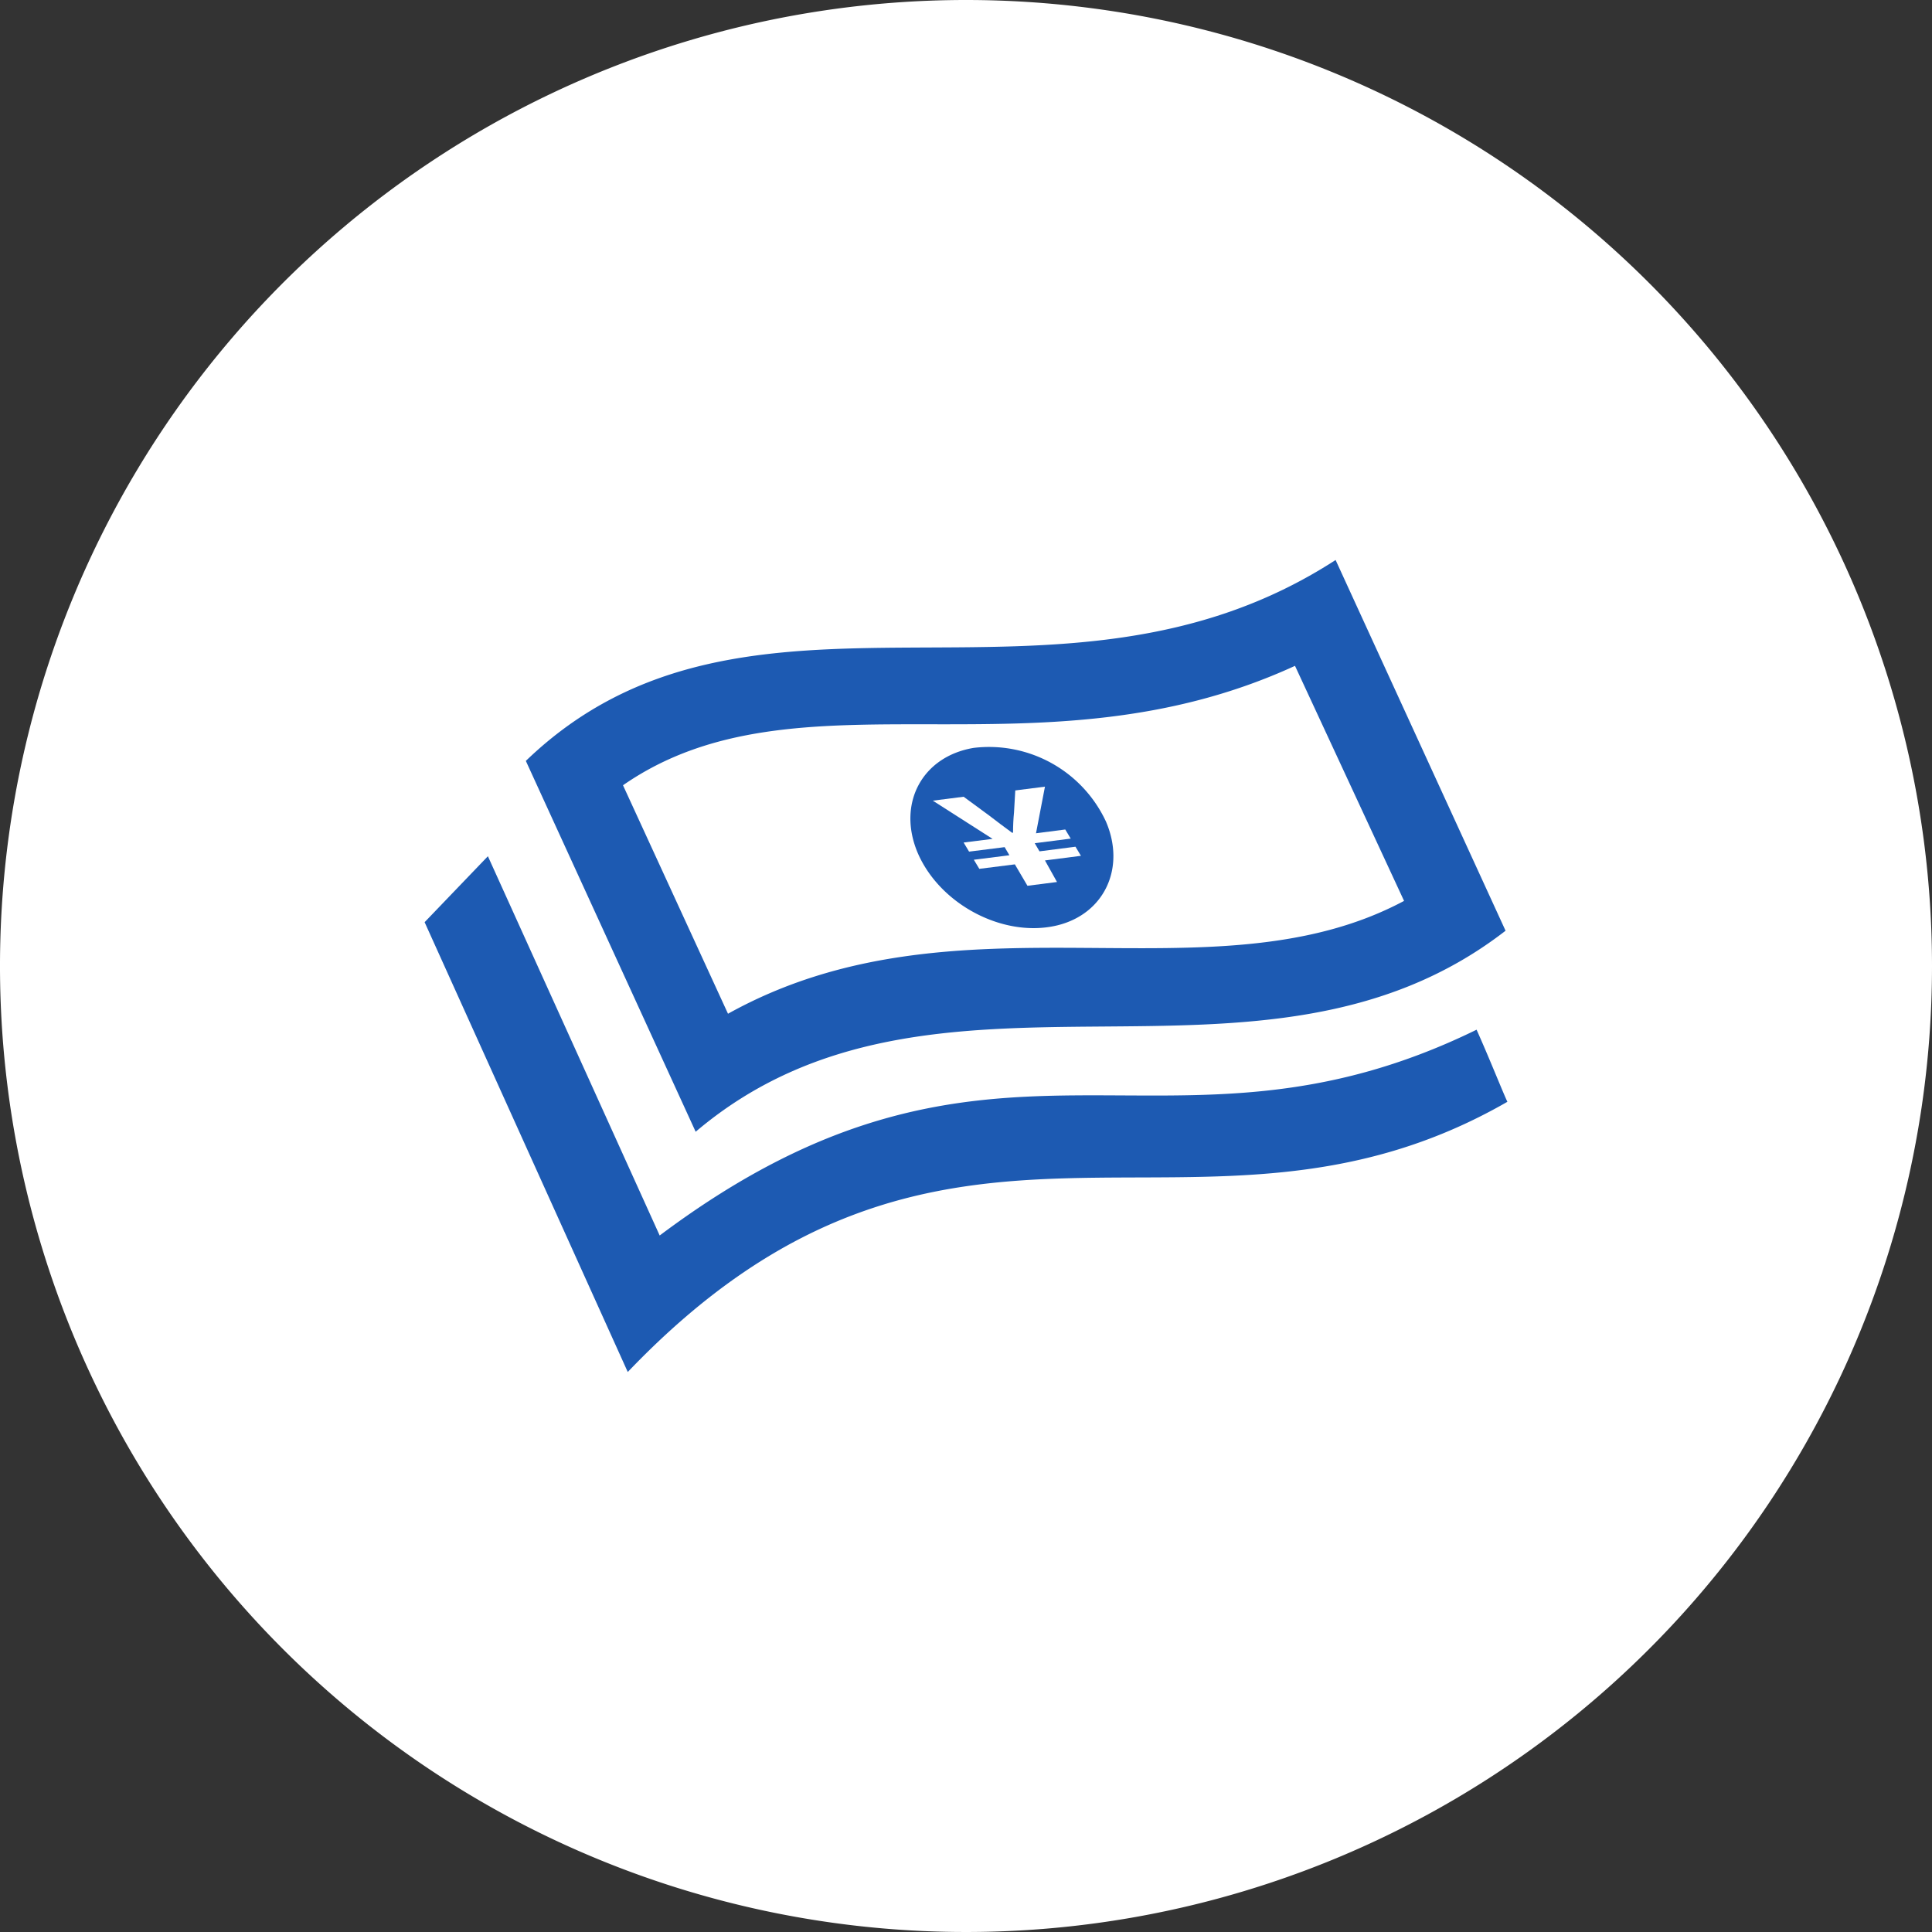<svg xmlns="http://www.w3.org/2000/svg" viewBox="0 0 138 138"><rect x="0" y="0" width="138" height="138" fill="#333333" stroke="none"/><defs><style>.cls-1{fill:#fff;}.cls-2{fill:#1d5ab2;}</style></defs><title>icon-meney</title><g id="レイヤー_2" data-name="レイヤー 2"><g id="contents"><path class="cls-1" d="M138,69A69,69,0,1,1,69,0a69,69,0,0,1,69,69"/><path class="cls-2" d="M107.67,78.7c-22.09,12.7-40-4.59-62.83,19.3L30.33,65.87l4.52-4.71L47.12,88.25v0c24-18,36.07-3.79,58.35-14.7C106.41,75.65,107.28,77.86,107.67,78.7ZM79,58.69a9.21,9.21,0,0,0-9.45-5.27c-3.71.62-5.48,4-4,7.5,1.6,3.72,6.19,6.11,10,5.17C78.88,65.26,80.42,62,79,58.69ZM92.5,47.56l7.79,16.79C86.5,71.71,68.48,63.25,52,72.41L44.5,56.09C57,47.41,74.13,56,92.5,47.56ZM95.4,40C75.49,52.9,53.49,39,37.56,54.35L49.69,80.84C66.76,66.36,90,80.07,107.54,66.48Z"/><path class="cls-1" d="M72.49,61.74l-2.54.32-.39-.65,2.54-.32-.34-.58-2.54.32-.39-.65,2.07-.26-4.27-2.73,2.2-.28,1.81,1.33c.54.41,1.08.83,1.65,1.24h.07q0-.74.07-1.45l.09-1.57,2.12-.27L74,59.52l2.09-.27.39.65-2.57.33.34.58,2.57-.33.39.65-2.57.33L75.5,63l-2.11.27Z"/></g></g></svg>